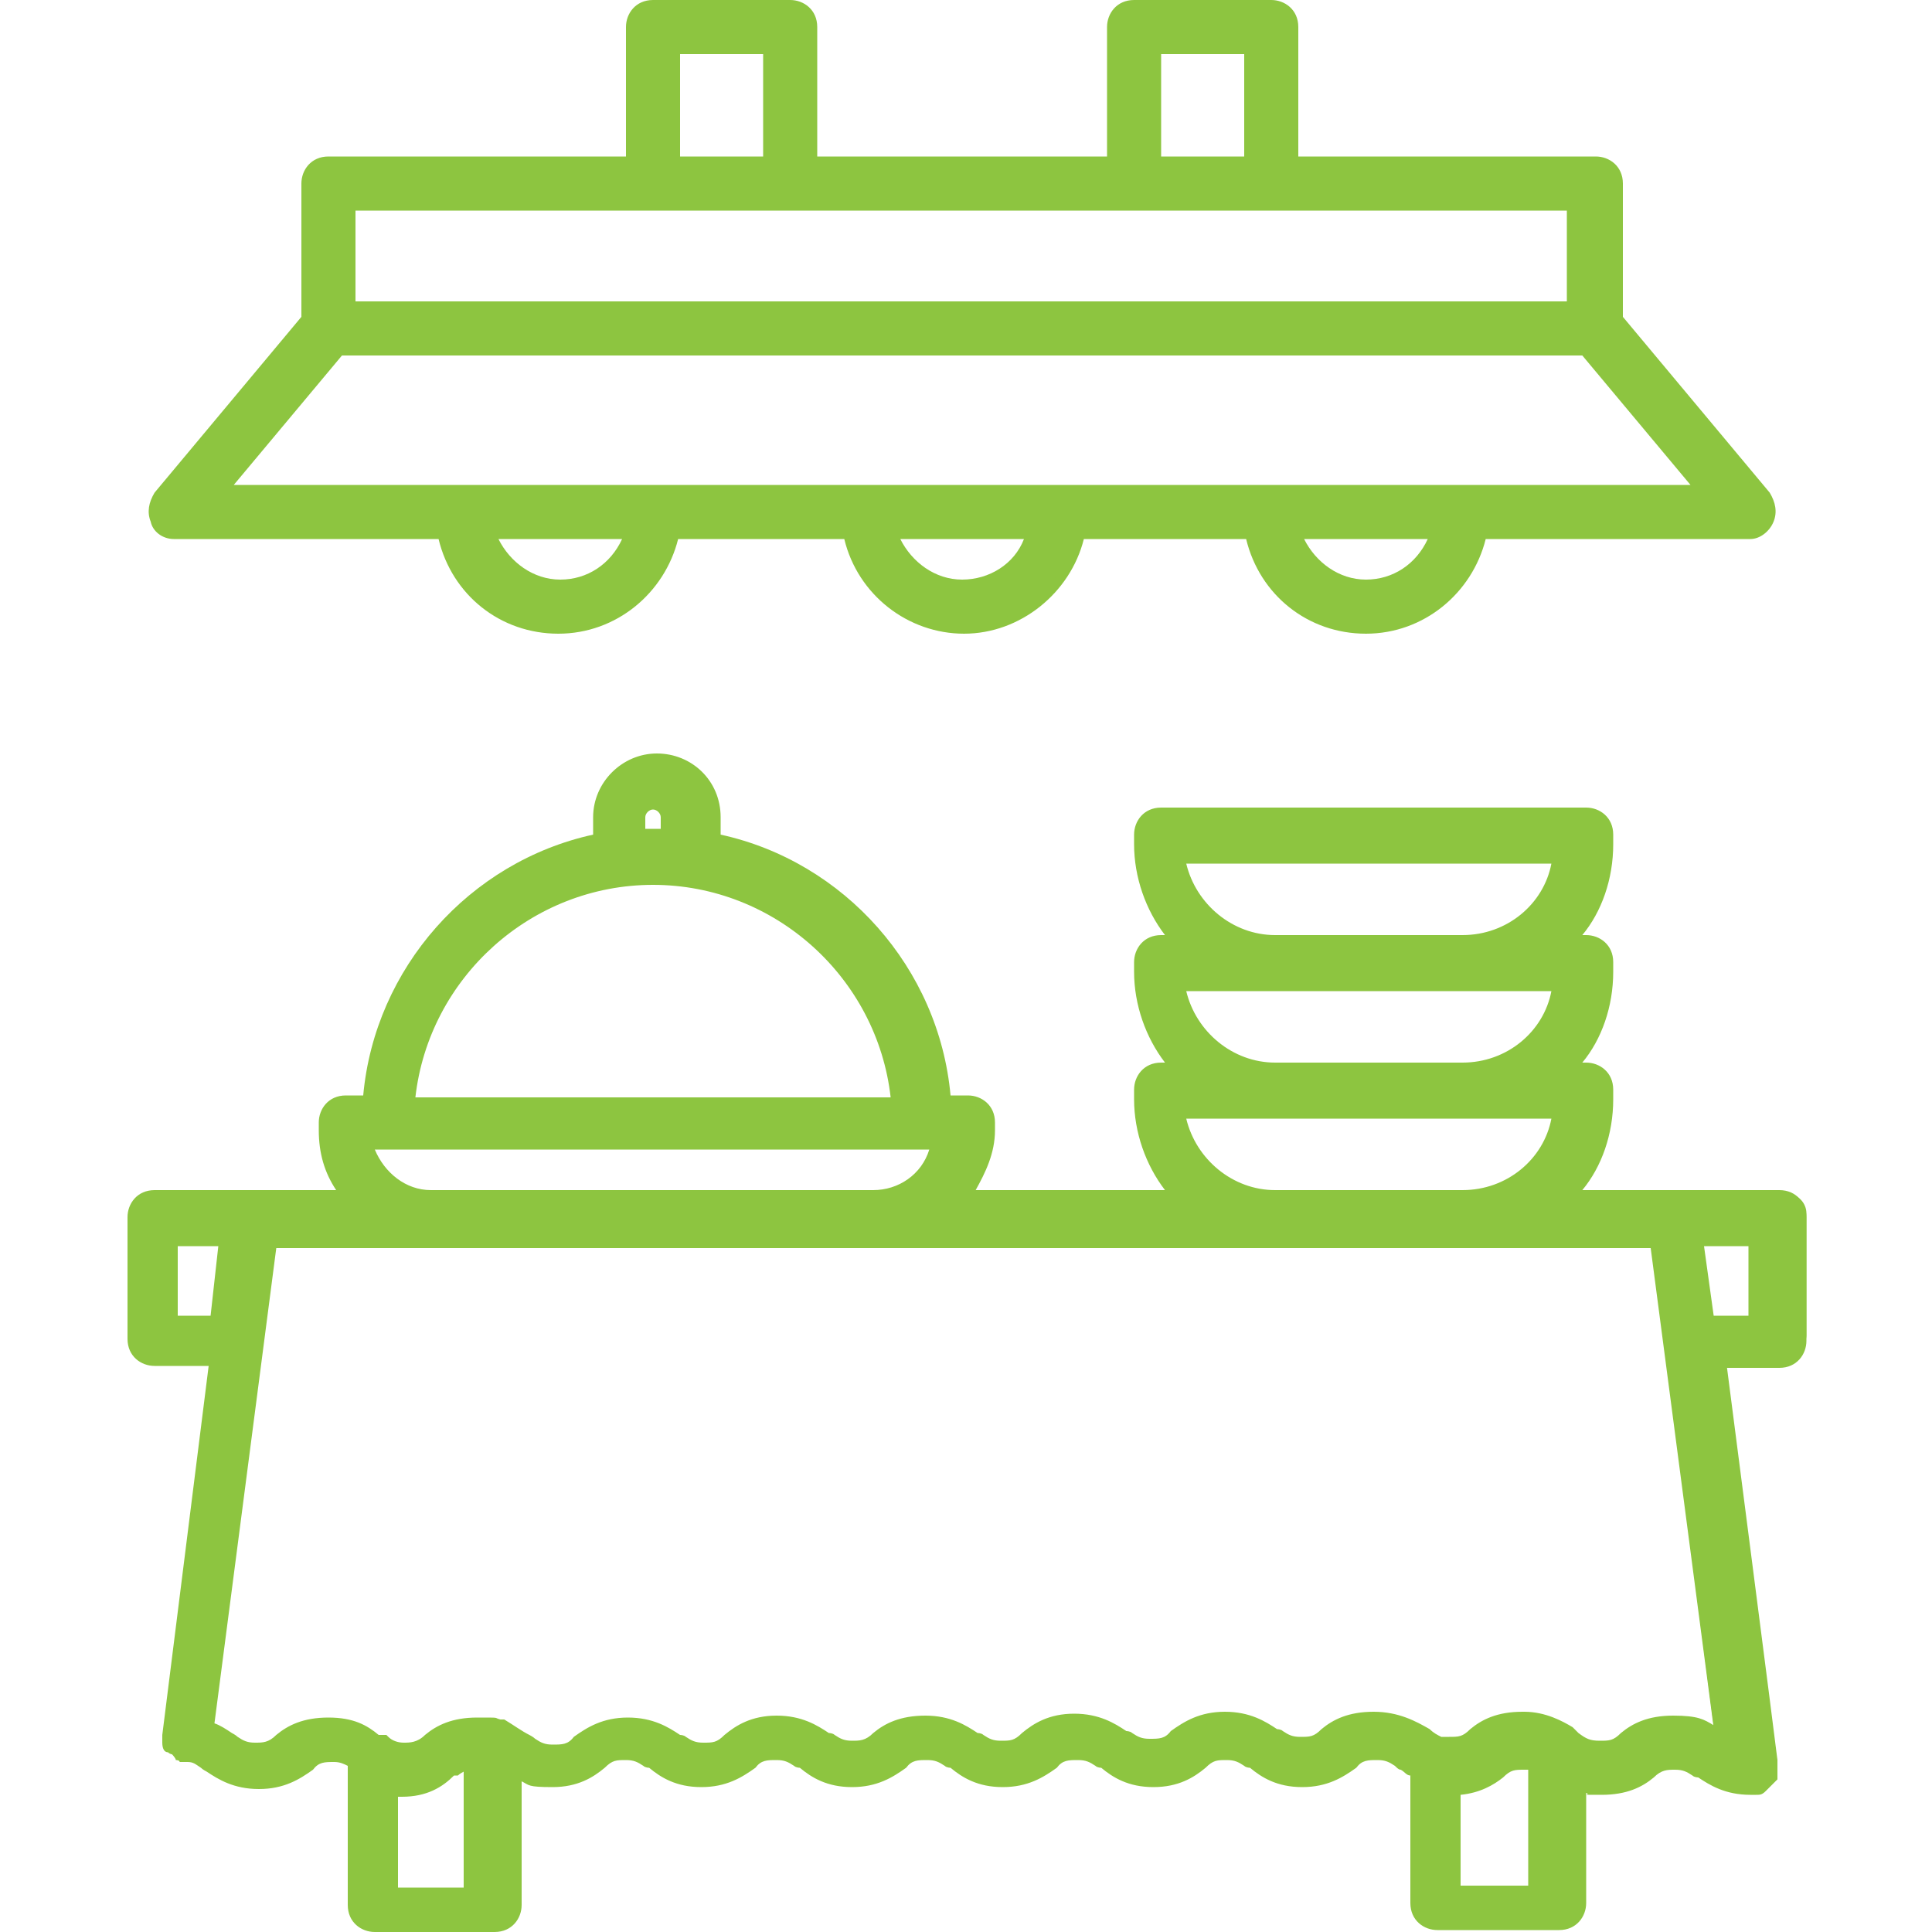 <?xml version="1.0" encoding="UTF-8"?>
<svg id="Layer_1" data-name="Layer 1" xmlns="http://www.w3.org/2000/svg" version="1.1" viewBox="0 0 100 100">
  <path d="M19.4,100c-.7,0-1.4-.5-1.4-1.4v-7.2c-.2-.1-.4-.2-.7-.2-.5,0-.8,0-1.1.4-.7.5-1.5,1-2.8,1s-2.1-.5-2.7-.9c0,0-.2-.1-.3-.2-.3-.2-.4-.3-.7-.3h-.4c0-.1-.2-.1-.2-.1h0c0-.1-.2-.3-.2-.3,0,0-.1,0-.2-.1-.2,0-.3-.2-.3-.5v-.4l2.4-19.1h-2.8c-.7,0-1.4-.5-1.4-1.4v-6.3c0-.7.5-1.4,1.4-1.4h9.4c-.6-.9-.9-1.9-.9-3.1v-.4c0-.7.5-1.4,1.4-1.4h.9c.6-6.6,5.5-12.1,11.9-13.5v-.9c0-1.8,1.5-3.3,3.3-3.3s3.3,1.4,3.3,3.3v.9c6.4,1.4,11.3,6.9,11.9,13.5h.9c.7,0,1.4.5,1.4,1.4v.4c0,1.2-.5,2.2-1,3.1h9.8c-1-1.3-1.6-3-1.6-4.7v-.5c0-.7.5-1.4,1.4-1.4h.2c-1-1.3-1.6-3-1.6-4.7v-.5c0-.7.5-1.4,1.4-1.4h.2c-1-1.3-1.6-3-1.6-4.7v-.5c0-.7.5-1.4,1.4-1.4h22c.7,0,1.4.5,1.4,1.4v.5c0,1.8-.6,3.5-1.6,4.7h.2c.7,0,1.4.5,1.4,1.4v.5c0,1.8-.6,3.5-1.6,4.7h.2c.7,0,1.4.5,1.4,1.4v.5c0,1.8-.6,3.5-1.6,4.7h10.2c.9,0,1.4.7,1.4,1.4v6.4c0,.7-.5,1.4-1.4,1.4h-2.8l2.7,20.5v.8s-.6.6-.6.6c-.2.2-.3.2-.5.2h-.3c-1.3,0-2.1-.5-2.7-.9,0,0-.2,0-.3-.1-.3-.2-.5-.3-.9-.3s-.7,0-1.1.4c-.6.5-1.4.9-2.7.9s-.5,0-.8-.1v5.7c0,.7-.5,1.4-1.4,1.4h-6.3c-.7,0-1.4-.5-1.4-1.4v-6.6c-.2,0-.3-.2-.5-.3-.1,0-.2-.1-.3-.2-.3-.2-.5-.3-.9-.3-.5,0-.8,0-1.1.4-.7.5-1.5,1-2.8,1s-2.1-.5-2.7-1c0,0-.2,0-.3-.1-.3-.2-.5-.3-.9-.3-.5,0-.7,0-1.1.4-.6.5-1.4,1-2.7,1s-2.1-.5-2.7-1c0,0-.2,0-.3-.1-.3-.2-.5-.3-.9-.3-.5,0-.8,0-1.1.4-.7.5-1.5,1-2.8,1s-2.1-.5-2.7-1c0,0-.2,0-.3-.1-.3-.2-.5-.3-.9-.3-.5,0-.8,0-1.1.4-.7.5-1.5,1-2.8,1s-2.1-.5-2.7-1c0,0-.2,0-.3-.1-.3-.2-.5-.3-.9-.3-.5,0-.8,0-1.1.4-.7.5-1.5,1-2.8,1s-2.1-.5-2.7-1c0,0-.2,0-.3-.1-.3-.2-.5-.3-.9-.3-.5,0-.7,0-1.1.4-.6.5-1.4,1-2.7,1s-1.2-.1-1.6-.3v6.4c0,.7-.5,1.4-1.4,1.4h-6.3ZM79.1,97.6v-6c0,0-.2,0-.2,0-.5,0-.7,0-1.1.4-.5.4-1.2.8-2.2.9v4.7h3.6ZM24,97.6v-5.9c0,0-.2.1-.3.2h-.2c-.6.6-1.4,1.1-2.7,1.1h-.2v4.7h3.4ZM78.9,88.6c1.1,0,2,.5,2.5.8l.3.3c.4.3.6.4,1.1.4s.7,0,1.1-.4c.6-.5,1.4-.9,2.7-.9s1.6.2,2.1.5l-3.2-24.7H14.3l-3.2,24.6c.3.1.6.3.9.5,0,0,.2.1.3.2.3.2.5.3.9.3s.7,0,1.1-.4c.6-.5,1.4-.9,2.7-.9s2,.4,2.6.9h.4s.1.1.1.1c.2.2.5.3.8.3s.7,0,1.1-.4c.6-.5,1.4-.9,2.7-.9s.8,0,1.2.1h.2c.5.3.9.6,1.3.8,0,0,.2.1.3.2.3.2.5.3.9.3.5,0,.8,0,1.1-.4.7-.5,1.5-1,2.8-1s2.1.5,2.7.9c0,0,.2,0,.3.1.3.2.5.3.9.3.5,0,.7,0,1.1-.4.6-.5,1.4-1,2.7-1s2.1.5,2.7.9c0,0,.2,0,.3.1.3.2.5.3.9.3s.7,0,1.1-.4c.6-.5,1.4-.9,2.7-.9s2.1.5,2.7.9c0,0,.2,0,.3.1.3.2.5.3.9.3.5,0,.7,0,1.1-.4.6-.5,1.4-1,2.7-1s2.1.5,2.7.9c0,0,.2,0,.3.1.3.2.5.3.9.3.5,0,.8,0,1.1-.4.7-.5,1.5-1,2.8-1s2.1.5,2.7.9c0,0,.2,0,.3.1.3.2.5.3.9.3.5,0,.7,0,1.1-.4.6-.5,1.4-.9,2.7-.9s2.2.5,2.9.9c.2.2.4.3.6.4h.4c.5,0,.7,0,1.1-.4.6-.5,1.4-.9,2.7-.9ZM10.9,68.1l.4-3.6h-2.1v3.6h1.7ZM90.5,68.1v-3.6h-2.3l.5,3.6h1.7ZM19.4,59.5c.5,1.2,1.6,2.1,2.9,2.1h22.9c1.3,0,2.5-.8,2.9-2.1h-28.8ZM61.4,57.9c.5,2.1,2.4,3.7,4.6,3.7h9.7c2.3,0,4.2-1.6,4.6-3.7h-19ZM46.1,56.8c-.7-6.2-6-11-12.3-11s-11.6,4.8-12.3,11h24.5ZM61.4,51.3c.5,2.1,2.4,3.7,4.6,3.7h9.7c2.3,0,4.2-1.6,4.6-3.7h-19ZM61.4,44.7c.5,2.1,2.4,3.7,4.6,3.7h9.7c2.3,0,4.2-1.6,4.6-3.7h-19ZM34.2,42.9v-.6c0-.2-.2-.4-.4-.4s-.4.2-.4.4v.6h.7Z" fill="#8dc540" stroke-width="0"/>
  <path d="M91.9,62h-11.1c1.4-1.2,2.1-3.1,2.1-5.1v-.5c0-.6-.5-1-1-1h-1.1c1.4-1.2,2.1-3.1,2.1-5.1v-.5c0-.6-.5-1-1-1h-1.1c1.4-1.2,2.1-3.1,2.1-5.1v-.5c0-.6-.5-1-1-1h-22c-.6,0-1,.5-1,1v.5c0,2,.9,3.9,2.1,5.1h-1.1c-.6,0-1,.5-1,1v.5c0,2,.9,3.9,2.1,5.1h-1.1c-.6,0-1,.5-1,1v.5c0,2,.9,3.9,2.1,5.1h-11.4c.7-1,1.4-2.2,1.4-3.5v-.4c0-.6-.5-1-1-1h-1.2c-.5-6.7-5.5-12.3-11.9-13.6v-1.2c0-1.6-1.2-2.9-2.9-2.9s-2.9,1.2-2.9,2.9v1.2c-6.5,1.2-11.4,6.7-11.9,13.6h-1.2c-.6,0-1,.5-1,1v.4c0,1.4.5,2.6,1.4,3.5h-10.2c-.6,0-1,.5-1,1v6.3c0,.6.5,1,1,1h3.2l-2.5,19.5h0v.4q0,.1.1.1s0,.1.1.1l.3.3s.1,0,.2.1h.1c.5,0,.7.2,1.2.5.5.4,1.2.9,2.5.9s2-.5,2.5-.9c.4-.4.7-.5,1.4-.5s.9.1,1.1.4v7.3c0,.6.5,1,1,1h6.3c.6,0,1-.5,1-1v-7c.5.2,1.1.5,2,.5,1.2,0,2-.5,2.5-.9.5-.4.7-.5,1.4-.5s.9.2,1.4.5c.5.4,1.2.9,2.5.9s2-.5,2.5-.9c.4-.4.7-.5,1.4-.5s.9.2,1.4.5c.5.4,1.2.9,2.5.9s2-.5,2.5-.9c.4-.4.7-.5,1.4-.5s.9.2,1.4.5c.5.4,1.2.9,2.5.9s2-.5,2.5-.9c.4-.4.7-.5,1.4-.5s.9.2,1.4.5c.5.4,1.2.9,2.5.9s2-.5,2.5-.9c.5-.4.7-.5,1.4-.5s.9.2,1.4.5c.5.4,1.2.9,2.5.9s2-.5,2.5-.9c.4-.4.7-.5,1.4-.5s.9.2,1.4.5c.1.1.4.2.6.4v6.8c0,.6.5,1,1,1h6.3c.6,0,1-.5,1-1v-6.6c.3.6.7.6,1.2.6,1.2,0,2-.5,2.5-.9.5-.4.7-.5,1.4-.5s.9.2,1.4.5c.5.4,1.2.9,2.5.9h.3q.1,0,.2-.1l.3-.3.3-.3v-.2h0v-.3h0c0-.1-2.7-21-2.7-21h3.2c.6,0,1-.5,1-1v-6.3c0-.5-.4-1-1-1h0ZM60.9,44.3h19.9c-.2,2.5-2.5,4.5-5.1,4.5h-9.7c-2.6,0-4.7-2-5.1-4.5h0ZM60.9,50.9h19.9c-.2,2.5-2.5,4.5-5.1,4.5h-9.7c-2.6,0-4.7-2-5.1-4.5ZM60.9,57.5h19.9c-.2,2.5-2.5,4.5-5.1,4.5h-9.7c-2.6,0-4.7-2-5.1-4.5ZM33.1,42.3c0-.4.4-.7.7-.7s.7.4.7.7v1h-1.5v-1ZM33.8,45.3c6.7,0,12.2,5.2,12.7,11.8h-25.4c.5-6.6,6-11.8,12.7-11.8ZM48.8,59.1c-.4,1.6-1.7,2.9-3.5,2.9h-22.9c-1.7,0-3.1-1.2-3.5-2.9h29.9ZM8.8,68.5v-4.4h3l-.5,4.4h-2.5ZM24.5,98h-4.4v-5.5h.6c1.2,0,2-.5,2.5-.9.4-.2.6-.5,1.1-.5v6.8h.1ZM79.5,98h-4.4v-5.5c1.1,0,1.9-.5,2.4-.9.5-.4.7-.5,1.4-.5s.5,0,.6.1v6.7ZM89.2,90c-.6-.4-1.2-.9-2.6-.9s-2,.5-2.5.9-.7.5-1.4.5-.9-.1-1.4-.5l-.2-.2c-.5-.4-1.2-.7-2.2-.7s-2,.5-2.5.9c-.5.4-.7.5-1.4.5h-.5c-.2-.1-.5-.2-.7-.5-.5-.4-1.2-.9-2.6-.9s-2,.5-2.5.9c-.5.4-.7.5-1.4.5s-.9-.2-1.4-.5c-.5-.4-1.2-.9-2.5-.9s-2,.5-2.5.9c-.4.4-.7.5-1.4.5s-.9-.2-1.4-.5c-.5-.4-1.2-.9-2.5-.9s-2,.5-2.5.9c-.5.4-.7.5-1.4.5s-.9-.2-1.4-.5c-.5-.4-1.2-.9-2.5-.9s-2,.5-2.5.9c-.5.4-.7.5-1.4.5s-.9-.2-1.4-.5c-.5-.4-1.2-.9-2.5-.9s-2,.5-2.5.9c-.5.4-.7.5-1.4.5s-.9-.2-1.4-.5c-.5-.4-1.2-.9-2.5-.9s-2,.5-2.5.9c-.4.4-.7.5-1.4.5s-.9-.2-1.4-.5c-.4-.2-.7-.5-1.2-.7h-.1c-.4-.1-.7-.1-1.1-.1-1.2,0-2,.5-2.5.9s-.7.5-1.4.5-.9-.1-1.1-.4h-.3c-.5-.4-1.2-.9-2.5-.9s-2,.5-2.5.9c-.5.4-.7.5-1.4.5s-.9-.2-1.4-.5c-.4-.2-.7-.5-1.1-.6l3.2-25.3h71.9l3.4,25.9ZM90.9,68.5h-2.5l-.6-4.4h3.1v4.4Z" fill="#8dc540" stroke-width="0"/>
  <path d="M70.7,32.8c-3,0-5.5-2-6.2-4.9h-8.4c-.7,2.8-3.3,4.9-6.2,4.9s-5.5-2-6.2-4.9h-8.6c-.7,2.8-3.2,4.9-6.2,4.9s-5.5-2-6.2-4.9h-13.7c-.6,0-1.1-.4-1.2-.9-.2-.5-.1-1,.2-1.5l7.6-9.1v-6.9c0-.7.5-1.4,1.4-1.4h15.4V1.4c0-.7.5-1.4,1.4-1.4h7.1c.7,0,1.4.5,1.4,1.4v6.7h15V1.4c0-.7.5-1.4,1.4-1.4h7.1c.7,0,1.4.5,1.4,1.4v6.7h15.4c.7,0,1.4.5,1.4,1.4v6.9l7.6,9.1c.3.5.4,1,.2,1.5-.2.5-.7.9-1.2.9h-13.7c-.7,2.8-3.2,4.9-6.2,4.9ZM67.5,27.9c.6,1.2,1.8,2.1,3.2,2.1s2.6-.8,3.2-2.1h-6.3ZM46.6,27.9c.6,1.2,1.8,2.1,3.2,2.1s2.7-.8,3.2-2.1h-6.3ZM25.8,27.9c.6,1.2,1.8,2.1,3.2,2.1s2.6-.8,3.2-2.1h-6.3ZM87.5,25.1l-5.6-6.7H17.7l-5.6,6.7h75.3ZM81.1,15.6v-4.7H18.4v4.7s62.7,0,62.7,0ZM64.4,8.1V2.8h-4.3v5.3h4.3ZM39.5,8.1V2.8h-4.3v5.3h4.3Z" fill="#8dc540" stroke-width="0"/>
  <path d="M8.2,26.9c.1.4.5.6.9.6h14.1c.5,2.7,2.9,4.9,5.8,4.9s5.4-2.1,5.8-4.9h9.2c.5,2.7,2.9,4.9,5.8,4.9s5.4-2.1,5.8-4.9h9.1c.5,2.7,2.9,4.9,5.8,4.9s5.4-2.1,5.8-4.9h14.1c.4,0,.7-.2.9-.6.1-.4.1-.7-.1-1.1l-7.7-9.2v-7.1c0-.6-.5-1-1-1h-15.8V1.4c0-.6-.5-1-1-1h-7.1c-.6,0-1,.5-1,1v7.1h-15.8V1.4c0-.6-.5-1-1-1h-7.1c-.6,0-1,.5-1,1v7.1h-15.8c-.6,0-1,.5-1,1v7.1l-7.7,9.2c-.3.4-.3.7-.1,1.1h0ZM29,30.4c-1.7,0-3.2-1.2-3.7-2.9h7.5c-.5,1.6-2,2.9-3.7,2.9ZM49.7,30.4c-1.7,0-3.2-1.2-3.7-2.9h7.5c-.4,1.6-1.9,2.9-3.7,2.9ZM70.6,30.4c-1.7,0-3.2-1.2-3.7-2.9h7.5c-.5,1.6-2,2.9-3.7,2.9ZM59.7,2.4h5.1v6.1h-5.1V2.4ZM34.8,2.4h5.1v6.1h-5.1V2.4ZM18,10.5h63.5v5.5H18v-5.5ZM17.5,18.1h64.6l6.2,7.5H11.3l6.2-7.5Z" fill="#8dc540" stroke-width="0"/>
</svg>